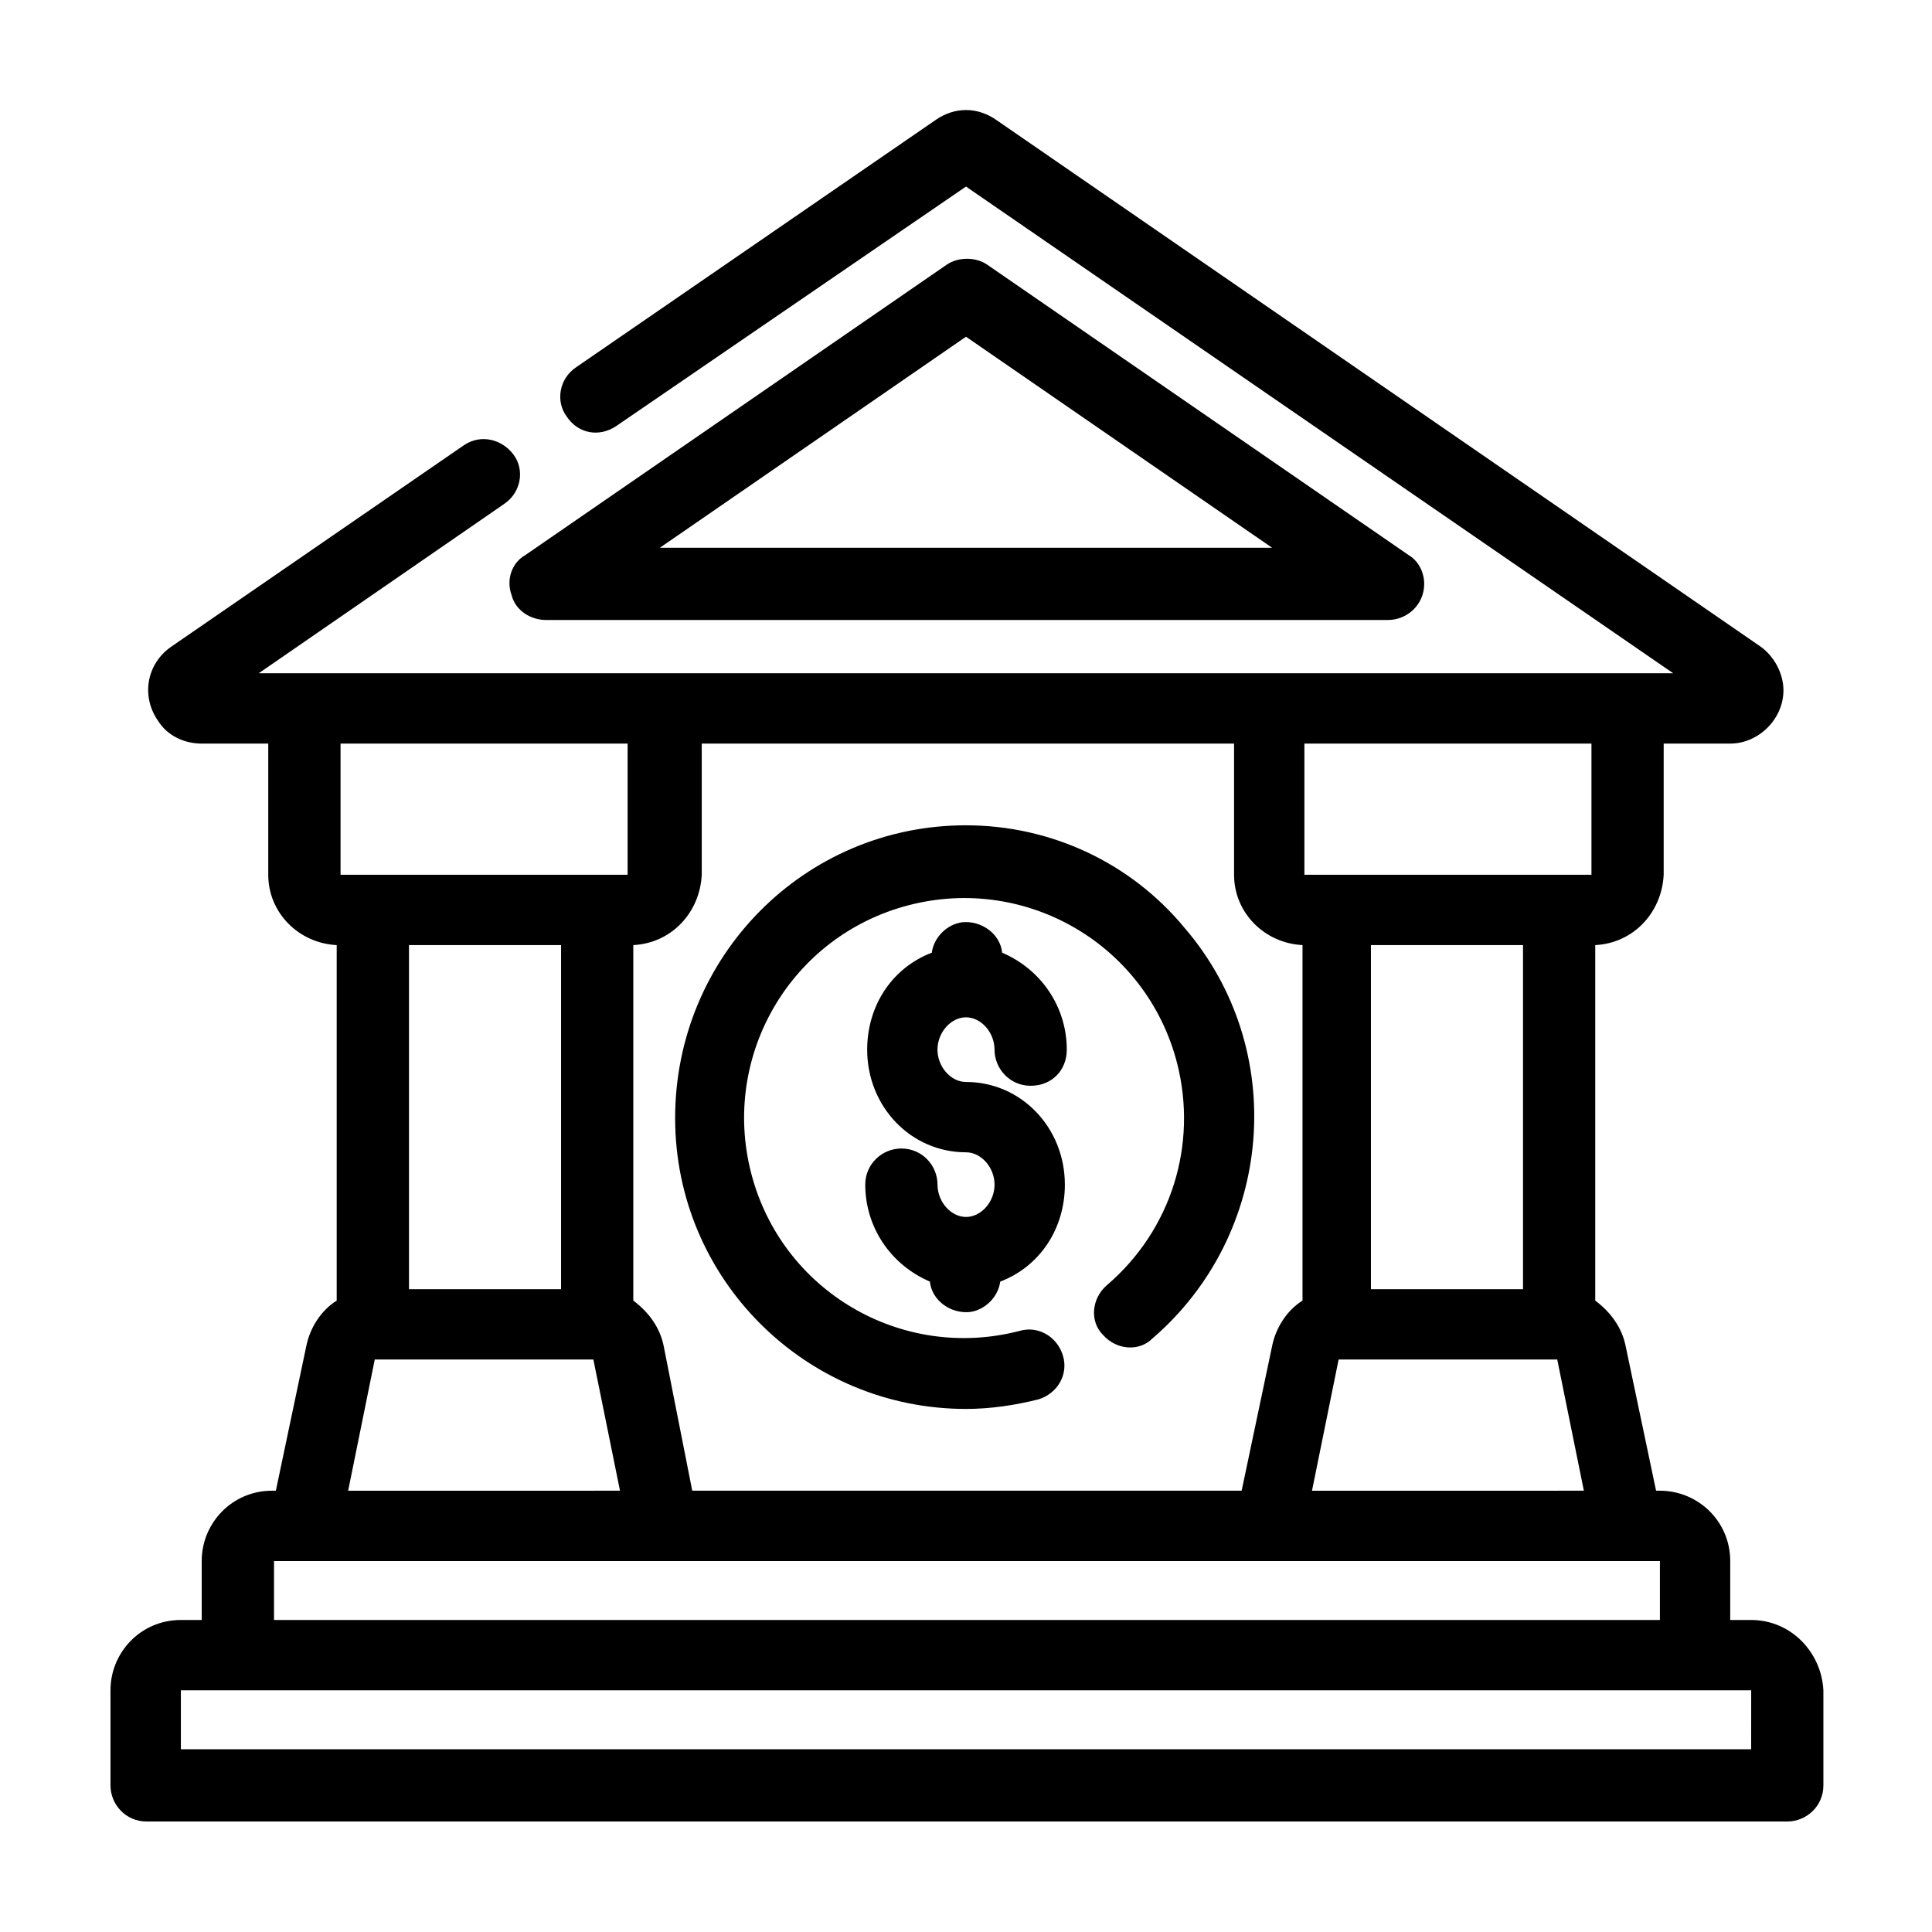 <?xml version="1.0" encoding="UTF-8"?>
<!-- Uploaded to: SVG Repo, www.svgrepo.com, Generator: SVG Repo Mixer Tools -->
<svg fill="#000000" width="800px" height="800px" version="1.1" viewBox="144 144 512 512" xmlns="http://www.w3.org/2000/svg">
 <g>
  <path d="m279.59 301.75c1.008 4.031 5.039 6.551 9.07 6.551h223.19c5.039 0 9.574-4.031 9.574-9.574 0-3.023-1.512-6.047-4.031-7.559l-111.85-77.078c-3.023-2.016-7.559-2.016-10.578 0l-111.85 77.082c-3.523 2.016-5.035 6.551-3.523 10.578zm120.41-68.516 81.113 55.922h-162.23z"/>
  <path d="m608.07 573.31h-5.543v-15.617c0-10.578-8.566-18.641-18.641-18.641h-1.008l-8.059-38.289c-1.008-5.039-4.031-9.07-8.062-12.09v-94.215c10.078-0.504 17.633-8.566 18.137-18.641v-34.762h17.633c7.559 0 14.105-6.551 14.105-14.105 0-4.535-2.519-9.07-6.047-11.586l-202.53-139.56c-5.039-3.527-11.082-3.527-16.121 0l-95.219 65.496c-4.535 3.023-5.543 9.07-2.519 13.098 3.023 4.535 8.566 5.543 13.098 2.519l92.703-63.48 187.42 128.98-374.84-0.004 64.992-44.84c4.535-3.023 5.543-9.07 2.519-13.098-3.023-4.031-8.566-5.543-13.098-2.519l-77.59 53.406c-6.551 4.535-8.062 13.098-3.527 19.648 2.519 4.031 7.055 6.047 11.586 6.047h17.633v34.762c0 10.078 8.062 18.137 18.137 18.641v94.211c-4.031 2.519-7.055 7.055-8.062 12.09l-8.062 38.289h-1.008c-10.578 0-18.641 8.566-18.641 18.641v15.617l-5.535 0.004c-10.578 0-18.641 8.566-18.641 18.641v25.191c0 5.039 4.031 9.574 9.574 9.574h434.79c5.039 0 9.574-4.031 9.574-9.574v-25.191c-0.512-10.074-8.57-18.641-19.152-18.641zm-280.62-34.258-7.555-38.289c-1.008-5.039-4.031-9.07-8.062-12.09v-94.215c10.078-0.504 17.633-8.566 18.137-18.641v-34.762h141.07v34.762c0 10.078 8.062 18.137 18.137 18.641v94.211c-4.031 2.519-7.055 7.055-8.062 12.09l-8.062 38.289zm-75.066-144.59h40.305v91.188h-40.305zm295.23 91.188h-40.305v-91.188h40.305zm-48.867 18.641h57.938l7.055 34.762-72.047 0.004zm67.004-163.23v34.762h-76.074v-34.762zm-255.43 0v34.762h-76.074v-34.762zm-67.008 163.23h57.938l7.055 34.762-72.043 0.004zm-26.699 53.406h367.28v15.617h-367.28zm391.46 49.875h-416.14v-15.617h416.15z"/>
  <path d="m400 362.71c-42.824 0-77.082 34.762-77.082 77.586-0.004 42.828 34.762 77.086 77.082 77.086 6.551 0 13.098-1.008 19.145-2.519 5.039-1.512 8.062-6.551 6.551-11.586-1.512-5.039-6.551-8.062-11.586-6.551-31.234 8.062-62.977-10.578-71.039-41.816-8.062-31.234 10.578-62.977 41.816-71.039 31.234-8.062 62.977 10.578 71.039 41.816 5.543 21.664-1.512 44.336-18.641 58.945-4.031 3.527-4.535 9.574-1.008 13.098 3.527 4.031 9.574 4.535 13.098 1.008 32.242-27.711 36.273-76.578 8.566-108.82-14.113-17.125-35.27-27.203-57.941-27.203z"/>
  <path d="m400 413.6c4.031 0 7.559 4.031 7.559 8.566 0 5.039 4.031 9.574 9.574 9.574 5.543 0 9.574-4.031 9.574-9.574 0-11.082-6.551-21.16-17.129-25.695-0.504-5.039-5.543-8.566-10.578-8.062-4.031 0.504-7.559 4.031-8.062 8.062-10.578 4.031-17.129 14.105-17.129 25.695 0 15.113 11.586 27.207 26.199 27.207 4.031 0 7.559 4.031 7.559 8.566s-3.527 8.566-7.559 8.566-7.559-4.031-7.559-8.566c0-5.039-4.031-9.574-9.574-9.574-5.039 0-9.574 4.031-9.574 9.574 0 11.082 6.551 21.16 17.129 25.695 0.504 5.039 5.543 8.566 10.578 8.062 4.031-0.504 7.559-4.031 8.062-8.062 10.578-4.031 17.129-14.105 17.129-25.695 0-15.113-11.586-27.207-26.199-27.207-4.031 0-7.559-4.031-7.559-8.566 0-4.535 3.527-8.566 7.559-8.566z"/>
 </g>
</svg>